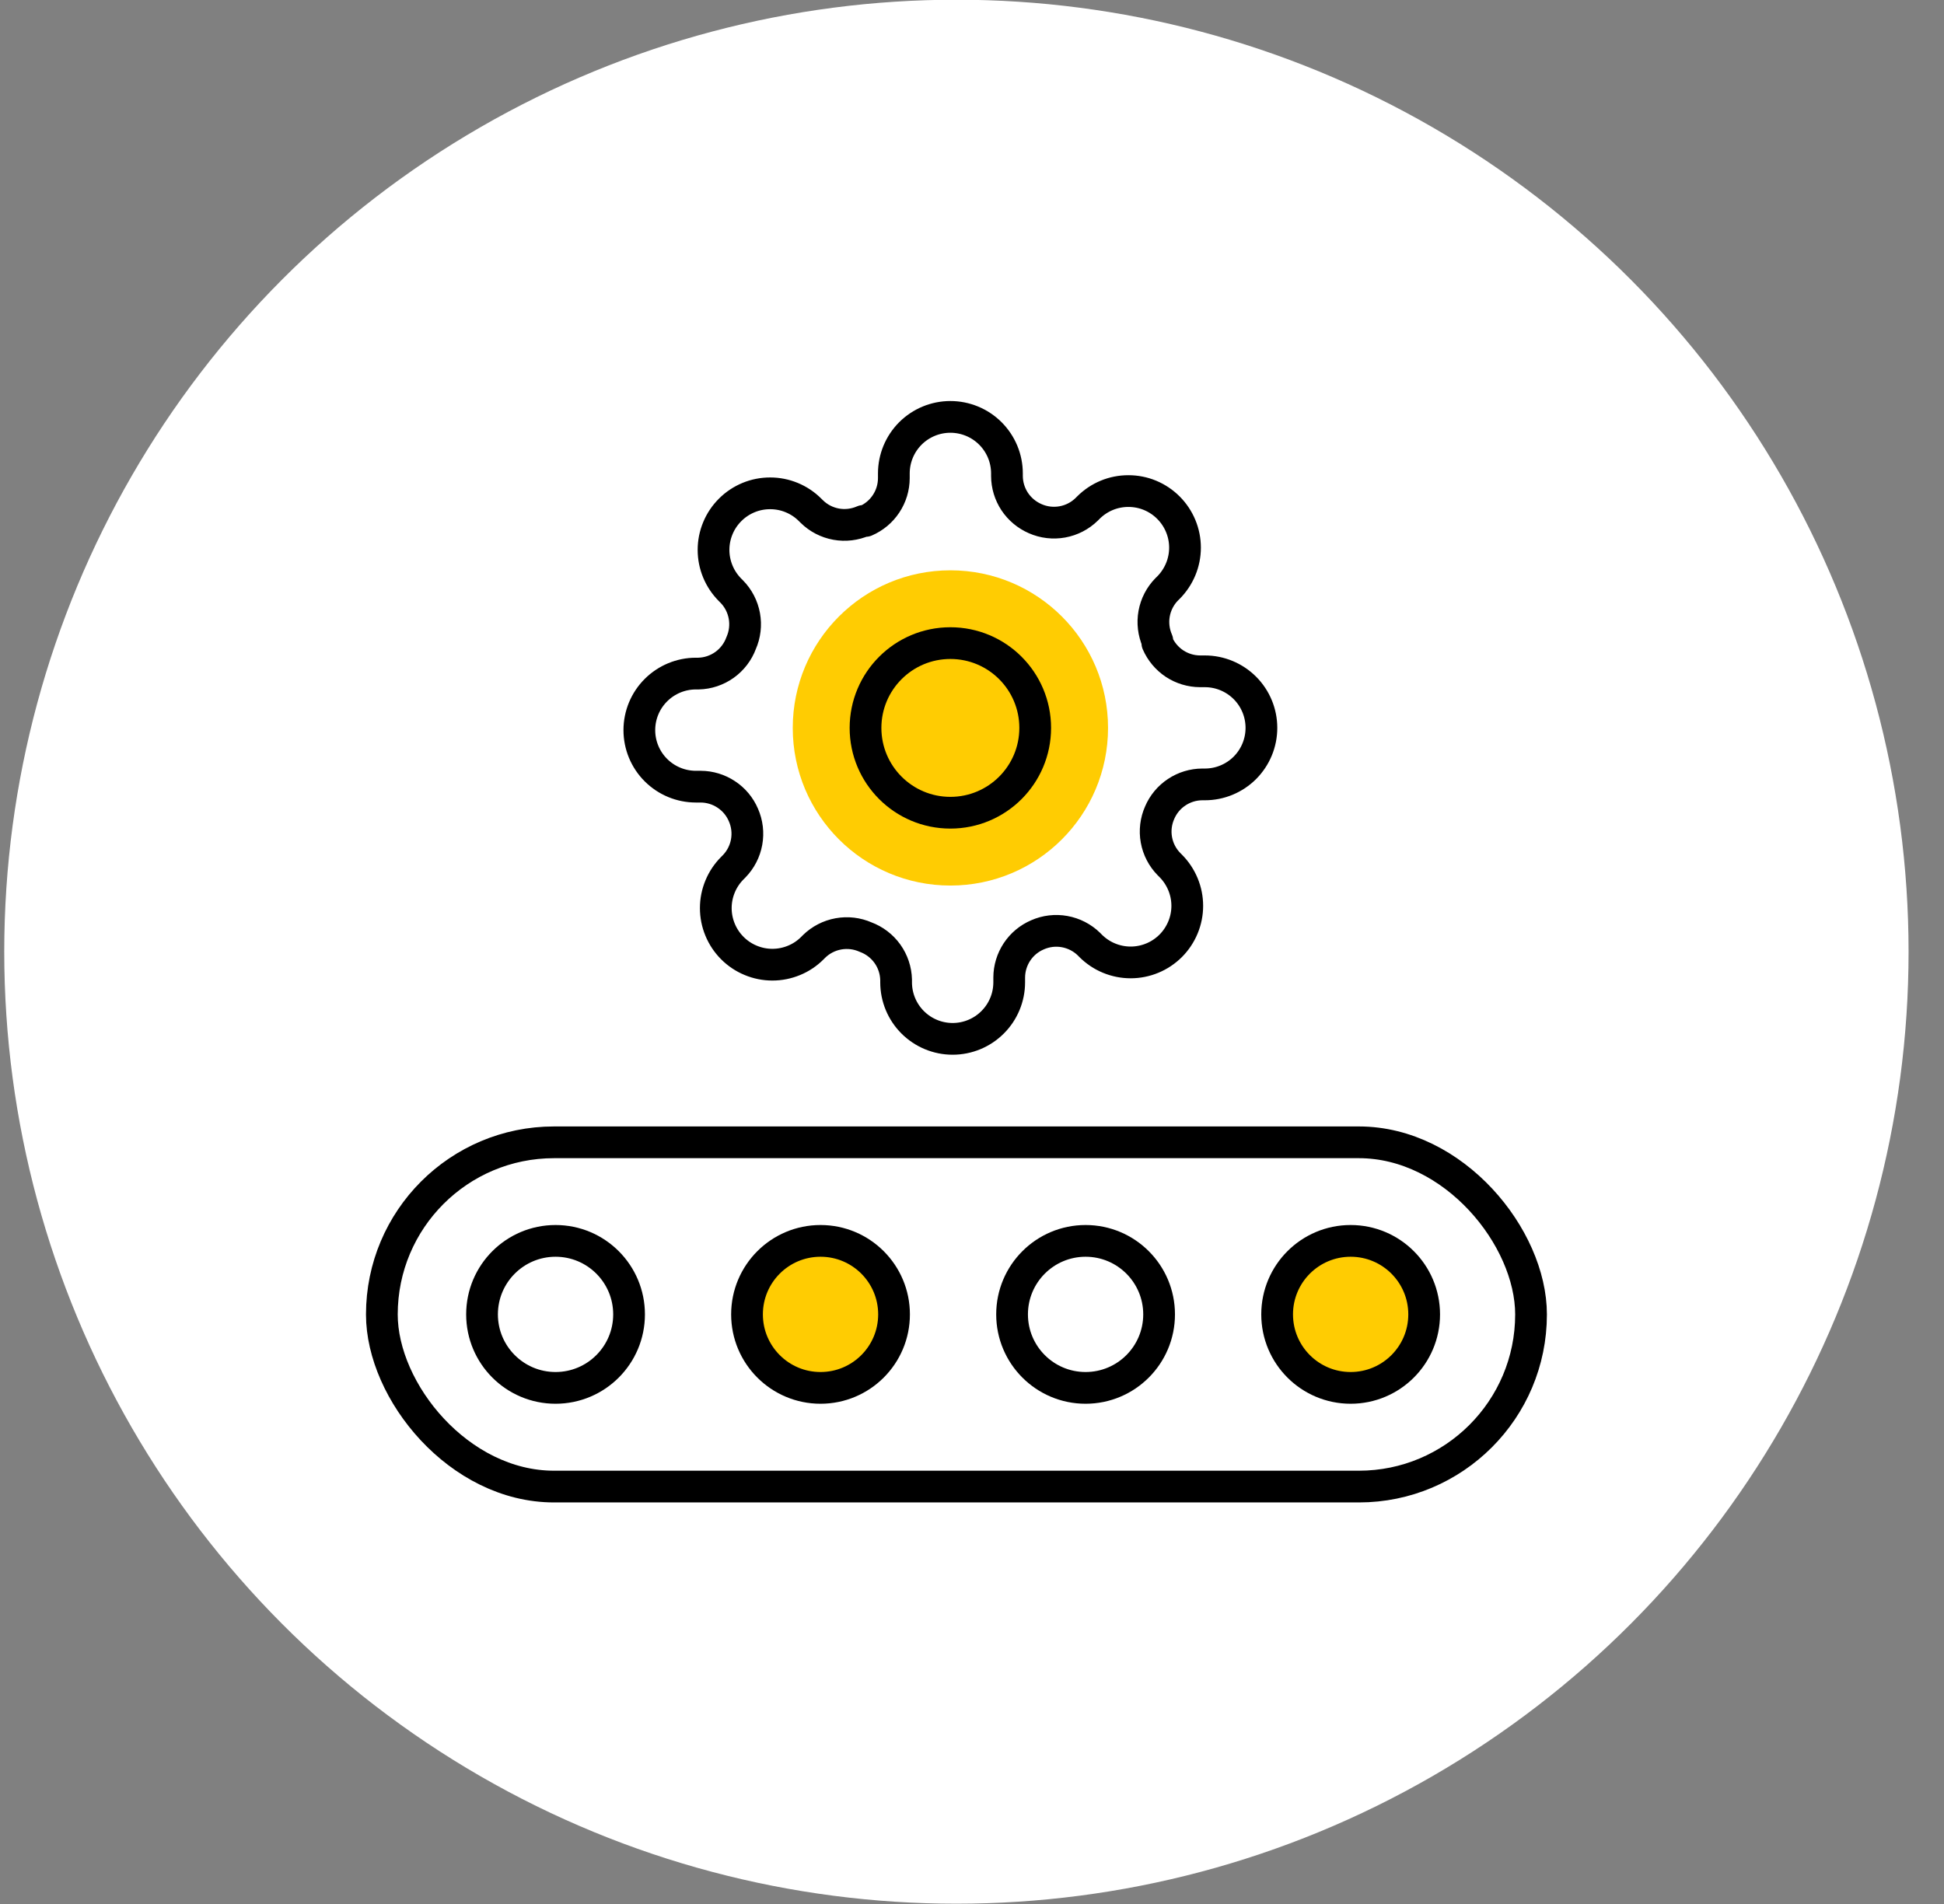 <svg width="49" height="48" viewBox="0 0 49 48" fill="none" xmlns="http://www.w3.org/2000/svg">
<rect x="0" y="0" width="49" height="48" fill="#808080" stroke="none"/>
<circle cx="24.107" cy="23.993" r="24" fill="white"/>
<rect x="9.625" y="28.798" width="28.966" height="8.679" rx="4.34" stroke="black" stroke-width="0.8" stroke-linecap="round" stroke-linejoin="round"/>
<circle cx="14.003" cy="33.136" r="1.853" stroke="black" stroke-width="0.8" stroke-linecap="round" stroke-linejoin="round"/>
<circle cx="20.682" cy="33.136" r="1.853" fill="#FFCC02" stroke="black" stroke-width="0.8" stroke-linecap="round" stroke-linejoin="round"/>
<circle cx="27.363" cy="33.136" r="1.853" stroke="black" stroke-width="0.8" stroke-linecap="round" stroke-linejoin="round"/>
<circle cx="34.044" cy="33.136" r="1.853" fill="#FFCC02" stroke="black" stroke-width="0.8" stroke-linecap="round" stroke-linejoin="round"/>
<path d="M23.956 22.325C26.15 22.325 27.929 20.546 27.929 18.351C27.929 16.157 26.15 14.378 23.956 14.378C21.761 14.378 19.982 16.157 19.982 18.351C19.982 20.546 21.761 22.325 23.956 22.325Z" fill="#FFCC02"/>
<path d="M23.955 20.489C25.136 20.489 26.093 19.532 26.093 18.351C26.093 17.17 25.136 16.213 23.955 16.213C22.774 16.213 21.816 17.17 21.816 18.351C21.816 19.532 22.774 20.489 23.955 20.489Z" stroke="black" stroke-width="0.8" stroke-linecap="round" stroke-linejoin="round"/>
<path d="M29.23 20.488C29.135 20.703 29.106 20.942 29.148 21.173C29.19 21.404 29.3 21.617 29.465 21.785L29.508 21.828C29.64 21.96 29.745 22.118 29.817 22.291C29.889 22.464 29.926 22.649 29.926 22.837C29.926 23.024 29.889 23.209 29.817 23.382C29.745 23.555 29.64 23.713 29.508 23.845C29.375 23.977 29.218 24.083 29.045 24.154C28.872 24.226 28.686 24.263 28.499 24.263C28.312 24.263 28.126 24.226 27.953 24.154C27.78 24.083 27.623 23.977 27.49 23.845L27.448 23.802C27.28 23.638 27.066 23.528 26.835 23.486C26.604 23.444 26.366 23.472 26.151 23.567C25.94 23.657 25.76 23.807 25.633 23.999C25.507 24.19 25.439 24.414 25.438 24.643V24.764C25.438 25.142 25.288 25.505 25.02 25.772C24.753 26.04 24.39 26.19 24.012 26.19C23.634 26.19 23.272 26.04 23.004 25.772C22.737 25.505 22.587 25.142 22.587 24.764V24.7C22.581 24.464 22.505 24.236 22.368 24.044C22.23 23.852 22.039 23.706 21.817 23.624C21.602 23.529 21.364 23.501 21.133 23.543C20.901 23.585 20.688 23.695 20.52 23.859L20.477 23.902C20.345 24.035 20.188 24.14 20.015 24.211C19.841 24.283 19.656 24.32 19.469 24.32C19.281 24.32 19.096 24.283 18.923 24.211C18.75 24.14 18.593 24.035 18.46 23.902C18.328 23.77 18.222 23.612 18.151 23.439C18.079 23.266 18.042 23.081 18.042 22.893C18.042 22.706 18.079 22.521 18.151 22.348C18.222 22.175 18.328 22.017 18.46 21.885L18.503 21.842C18.667 21.674 18.777 21.461 18.819 21.23C18.861 20.998 18.833 20.76 18.738 20.545C18.648 20.334 18.498 20.154 18.306 20.028C18.115 19.901 17.891 19.833 17.662 19.832H17.541C17.163 19.832 16.8 19.682 16.533 19.415C16.265 19.148 16.115 18.785 16.115 18.407C16.115 18.029 16.265 17.666 16.533 17.399C16.8 17.132 17.163 16.981 17.541 16.981H17.605C17.841 16.976 18.07 16.899 18.262 16.762C18.453 16.625 18.6 16.433 18.681 16.212C18.776 15.997 18.804 15.758 18.762 15.527C18.72 15.296 18.61 15.082 18.446 14.915L18.403 14.872C18.271 14.739 18.165 14.582 18.094 14.409C18.022 14.236 17.985 14.05 17.985 13.863C17.985 13.676 18.022 13.49 18.094 13.317C18.165 13.144 18.271 12.987 18.403 12.855C18.535 12.722 18.693 12.617 18.866 12.545C19.039 12.473 19.224 12.437 19.412 12.437C19.599 12.437 19.784 12.473 19.957 12.545C20.131 12.617 20.288 12.722 20.42 12.855L20.463 12.897C20.631 13.062 20.844 13.172 21.075 13.214C21.307 13.256 21.545 13.227 21.76 13.133H21.817C22.028 13.042 22.208 12.892 22.334 12.701C22.461 12.51 22.529 12.286 22.53 12.056V11.935C22.53 11.557 22.68 11.195 22.947 10.927C23.215 10.66 23.577 10.51 23.955 10.51C24.333 10.51 24.696 10.66 24.963 10.927C25.231 11.195 25.381 11.557 25.381 11.935V11.999C25.382 12.229 25.45 12.453 25.576 12.644C25.703 12.835 25.883 12.985 26.093 13.076C26.308 13.171 26.547 13.199 26.778 13.157C27.009 13.115 27.223 13.005 27.391 12.84L27.433 12.798C27.566 12.665 27.723 12.56 27.896 12.488C28.069 12.416 28.255 12.38 28.442 12.38C28.629 12.38 28.815 12.416 28.988 12.488C29.161 12.56 29.318 12.665 29.451 12.798C29.583 12.93 29.688 13.087 29.76 13.26C29.832 13.433 29.869 13.619 29.869 13.806C29.869 13.993 29.832 14.179 29.76 14.352C29.688 14.525 29.583 14.682 29.451 14.815L29.408 14.857C29.243 15.025 29.133 15.239 29.091 15.47C29.049 15.701 29.078 15.94 29.172 16.155V16.212C29.263 16.422 29.413 16.602 29.604 16.729C29.795 16.855 30.019 16.923 30.249 16.924H30.37C30.748 16.924 31.11 17.075 31.378 17.342C31.645 17.609 31.795 17.972 31.795 18.35C31.795 18.728 31.645 19.09 31.378 19.358C31.11 19.625 30.748 19.775 30.37 19.775H30.306C30.076 19.776 29.852 19.844 29.661 19.971C29.47 20.097 29.32 20.277 29.23 20.488Z" stroke="black" stroke-width="0.8" stroke-linecap="round" stroke-linejoin="round"/>
</svg>
